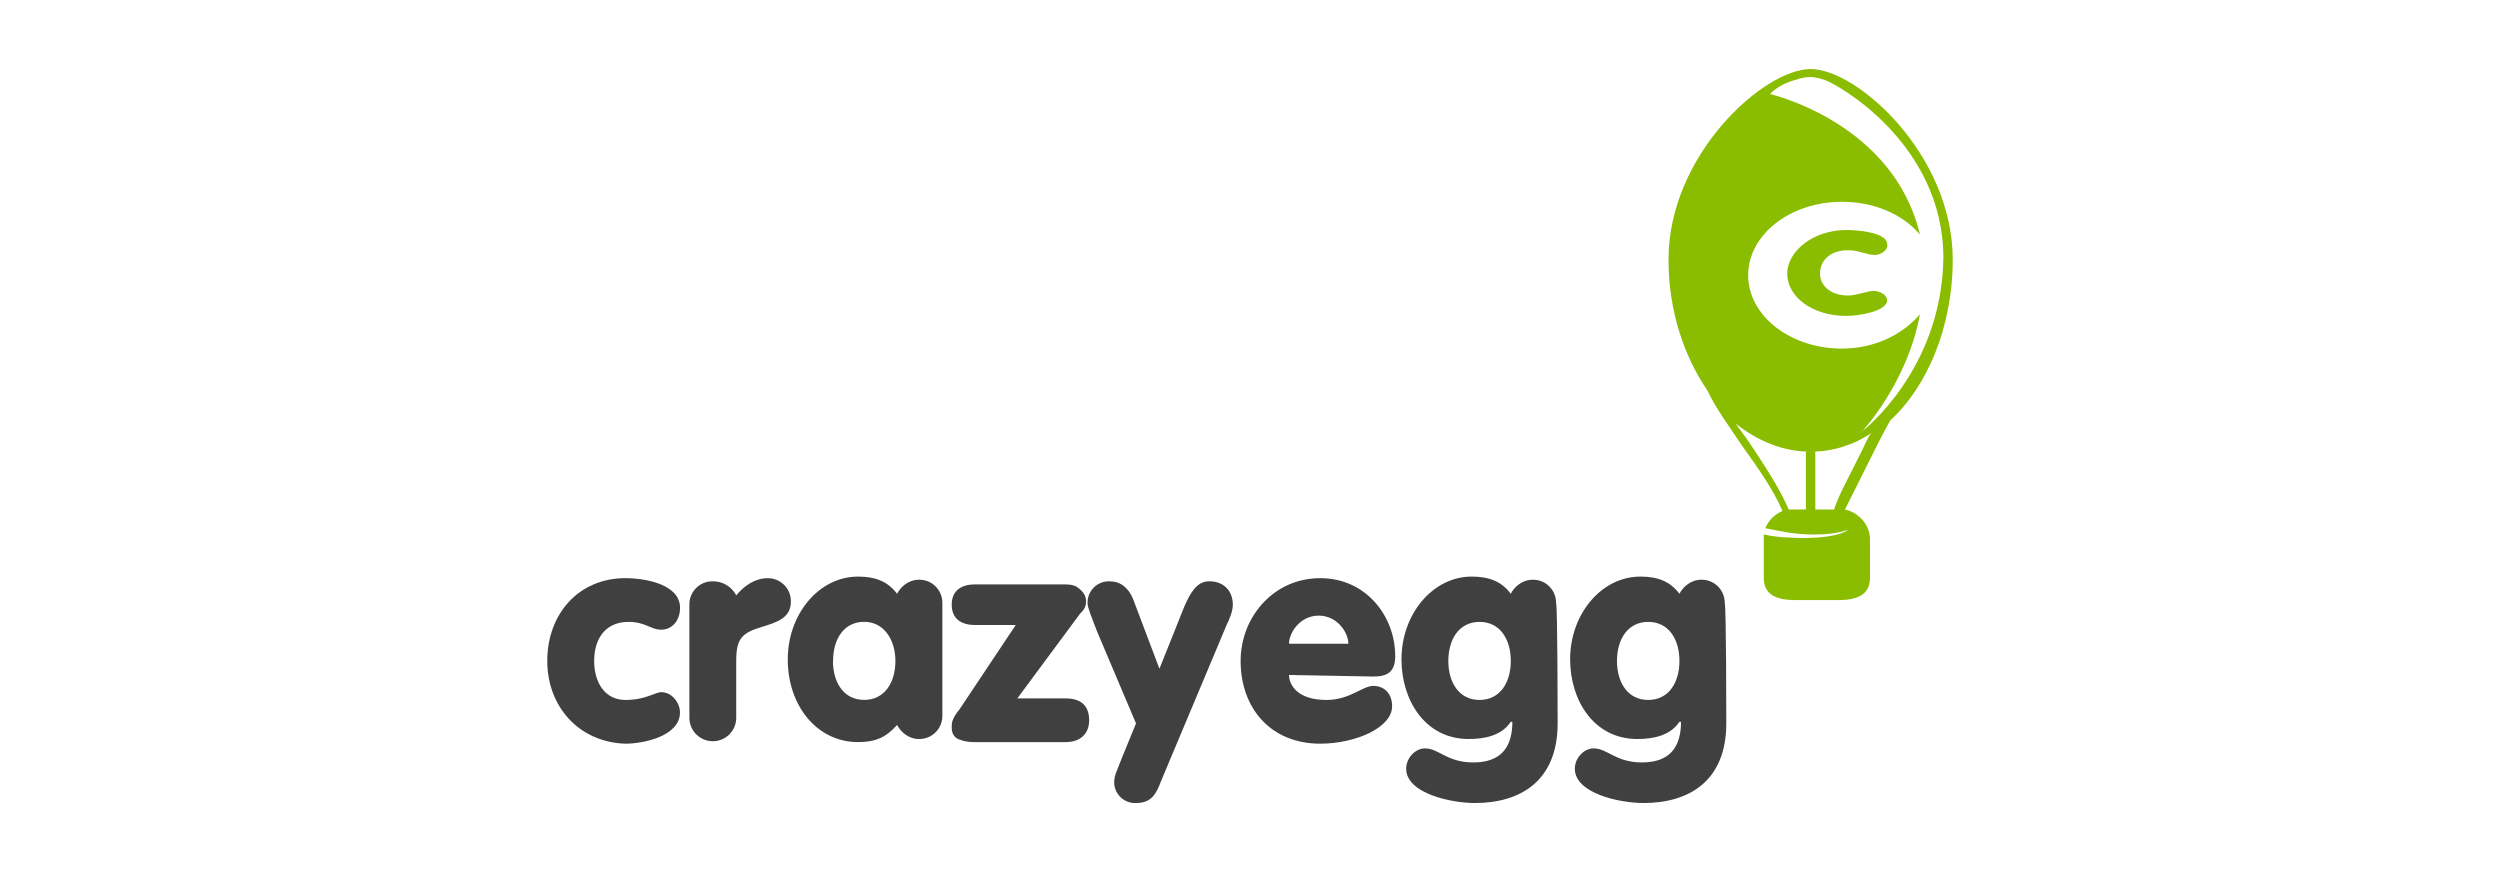 <?xml version="1.0" encoding="UTF-8"?><svg id="Layer_2" xmlns="http://www.w3.org/2000/svg" viewBox="0 0 860 300"><path d="m671.74,89.295c0-35.992-32.766-65.546-48.887-65.546s-48.887,29.547-48.887,65.546c0,17.73,5.373,33.305,13.434,45.123,2.687,5.912,7.521,12.33,11.818,18.82,5.373,7.521,10.747,15.037,13.966,22.558-2.693,1.083-4.826,3.218-5.906,5.912,2.687.539,5.367,1.071,8.592,1.609,8.06,1.077,15.575.539,19.878-1.071-2.687,2.148-10.747,3.245-19.878,2.687-3.071-.061-6.13-.422-9.131-1.077v15.043c0,5.906,4.835,7.521,10.74,7.521h15.043c5.912,0,10.747-1.616,10.747-7.521v-13.434c0-4.835-3.764-9.131-8.599-10.202,2.163-4.305,4.314-8.603,6.451-12.895l2.148-4.296,1.609-3.245c1.077-2.148,3.245-6.444,5.373-10.208h0c12.356-11.273,21.487-31.689,21.487-55.324Zm-30.618,64.462l-1.616,3.245-2.148,4.296c-2.148,4.303-4.835,9.137-6.444,13.972h-6.444v-19.897h-3.245v19.878h-5.912c-3.245-7.521-8.592-15.575-13.966-23.642-1.609-2.148-2.687-3.757-4.296-5.906,7.521,5.906,16.114,9.67,25.783,9.67,7.476.017,14.783-2.232,20.955-6.451-1.058,1.077-1.577,2.687-2.667,4.835h0Zm-.539-5.367s15.575-16.652,19.878-40.294c-5.912,6.983-15.575,11.818-26.861,11.818-17.73,0-32.234-11.279-32.234-25.245s14.504-25.251,32.234-25.251c11.279,0,20.949,4.303,26.861,11.286-9.137-38.678-51.573-48.348-51.573-48.348,0,0,2.687-3.245,8.592-4.835,4.835-1.616,6.989-1.077,10.208,0,3.764,1.071,40.827,21.487,40.827,61.236-.532,38.678-27.931,59.633-27.931,59.633Z" fill="#8abc00"/><path d="m215.121,198.886c6.983,0,18.82,2.148,18.82,10.208,0,4.296-2.687,7.515-6.444,7.515s-5.373-2.68-11.286-2.68c-8.054,0-11.818,5.906-11.818,13.427s3.764,13.427,10.747,13.427,10.208-2.68,12.33-2.68c3.757,0,6.444,3.757,6.444,6.983,0,8.054-12.33,10.74-18.82,10.74-16.088-.539-26.835-12.888-26.835-28.47,0-16.114,10.747-28.47,26.861-28.47Z" fill="#404040"/><path d="m237.147,208.017c-.076-4.368,3.404-7.971,7.772-8.047.094-.002.188-.002.282 0,3.386-.047,6.508,1.825,8.06,4.835,2.687-3.245,6.444-5.906,10.747-5.906,4.365-.083,7.97,3.388,8.054,7.752.002.101.002.201,0,.301,0,5.373-4.296,6.989-9.67,8.599-6.983,2.148-9.131,3.757-9.131,11.818v19.326c.126,4.45-3.378,8.159-7.828,8.286-4.45.126-8.159-3.379-8.286-7.828-.004-.152-.004-.305,0-.457v-38.678h0Z" fill="#404040"/><path d="m324.173,246.157c.08,4.372-3.4,7.981-7.772,8.06-.096.002-.192.002-.288,0-3.757,0-6.444-2.687-7.521-4.835-3.757,4.296-7.521,5.906-13.427,5.906-13.966,0-24.174-12.33-24.174-28.47,0-15.575,10.74-28.47,24.174-28.47,5.906,0,10.208,1.609,13.427,5.912,1.077-2.155,3.764-4.835,7.521-4.835,4.368-.083,7.977,3.391,8.06,7.759.002.098.002.197 0.0.295v38.678Zm-37.64-18.82c0,7.521,3.764,13.427,10.747,13.427s10.74-5.906,10.74-13.427c0-6.983-3.757-13.427-10.74-13.427s-10.701,5.925-10.701,13.447l-.045-.019Z" fill="#404040"/><path d="m349.418,215h-13.966c-4.835,0-8.06-2.148-8.06-6.983s3.245-6.983,8.06-6.983h30.618c3.245,0,4.303.539,5.912,2.148,1.062.956,1.65,2.329,1.609,3.757,0,1.616-.532,2.687-2.148,4.303l-21.487,29.009h16.652c4.835,0,8.06,2.148,8.06,7.521,0,4.835-3.245,7.515-8.06,7.515h-31.695c-1.843.015-3.671-.349-5.367-1.071-2.155-1.077-2.155-3.245-2.155-4.296s0-2.687,2.687-5.912l19.339-29.009Z" fill="#404040"/><path d="m390.783,248.844l-13.427-31.695c-1.616-4.296-3.245-8.054-3.245-9.67-.098-4.049,3.104-7.411,7.153-7.509.129-.003.259-.003.388.001,3.757,0,6.444,2.148,8.06,5.912l9.137,24.161,8.592-21.487c2.148-4.835,4.303-8.599,8.599-8.599,4.835,0,8.054,3.245,8.054,8.06,0,2.148-1.071,4.835-2.148,6.983l-22.558,53.721c-1.616,4.296-3.245,7.521-8.599,7.521-3.967.181-7.33-2.889-7.51-6.856-.002-.042-.004-.085-.005-.127,0-2.687,1.077-4.303,2.687-8.599l4.822-11.818Z" fill="#404040"/><path d="m443.427,232.191c0,3.245,2.687,8.592,12.895,8.592,8.06,0,12.33-4.835,16.114-4.835s6.451,2.687,6.451,6.989c0,7.515-12.895,12.889-24.713,12.889-17.191,0-27.399-12.33-27.399-28.47,0-15.043,11.286-28.47,27.399-28.47,15.575,0,25.783,12.889,25.783,26.861,0,5.367-2.687,6.983-7.521,6.983l-29.009-.539h0Zm20.416-10.747c0-3.757-3.757-9.67-10.208-9.67s-10.208,5.912-10.208,9.67h20.416Z" fill="#404040"/><path d="m535.827,248.844c0,19.878-12.889,27.399-28.47,27.399-8.06,0-23.635-3.245-23.635-11.818,0-3.764,3.245-6.983,6.444-6.983,4.835,0,7.521,4.835,16.652,4.835,9.67,0,13.434-5.373,13.434-13.972h-.539c-3.245,4.835-9.131,5.912-14.504,5.912-15.043,0-23.103-13.434-23.103-27.399,0-15.575,10.747-28.47,24.174-28.47,5.912,0,10.208,1.609,13.434,5.912,1.071-2.155,3.757-4.835,7.521-4.835,4.365-.083,7.97,3.388,8.054,7.752.002.101.002.201,0,.301.539.539.539,41.365.539,41.365Zm-26.861-34.914c-6.983,0-10.74,5.906-10.74,13.427s3.757,13.427,10.74,13.427,10.747-5.906,10.747-13.427-3.764-13.427-10.747-13.427Z" fill="#404040"/><path d="m593.845,248.844c0,19.878-12.889,27.399-28.47,27.399-8.06,0-23.635-3.245-23.635-11.818,0-3.764,3.245-6.983,6.444-6.983,4.835,0,7.521,4.835,16.652,4.835,9.67,0,13.434-5.373,13.434-13.972h-.539c-3.245,4.835-9.131,5.912-14.504,5.912-15.043,0-23.103-13.434-23.103-27.399,0-15.575,10.747-28.47,24.174-28.47,5.912,0,10.208,1.609,13.434,5.912,1.071-2.155,3.757-4.835,7.521-4.835,4.365-.083,7.97,3.388,8.054,7.752.002.101.002.201,0,.301.539.539.539,41.365.539,41.365Zm-26.861-34.914c-6.983,0-10.74,5.906-10.74,13.427s3.757,13.427,10.74,13.427,10.747-5.906,10.747-13.427-3.764-13.427-10.747-13.427h0Z" fill="#404040"/><path d="m644.879,87.699c-2.687,0-5.373-1.616-9.131-1.616-6.444,0-9.67,3.764-9.67,8.06,0,3.764,3.245,7.521,9.67,7.521,2.687,0,6.983-1.609,8.592-1.609,2.687,0,4.835,1.609,4.835,3.245,0,3.764-9.67,5.373-13.966,5.373-12.33,0-20.41-6.983-20.41-14.504s8.592-15.043,20.41-15.043c4.835,0,13.966,1.077,13.966,4.835.539,1.577-1.609,3.738-4.296,3.738Z" fill="#8abc00"/></svg>